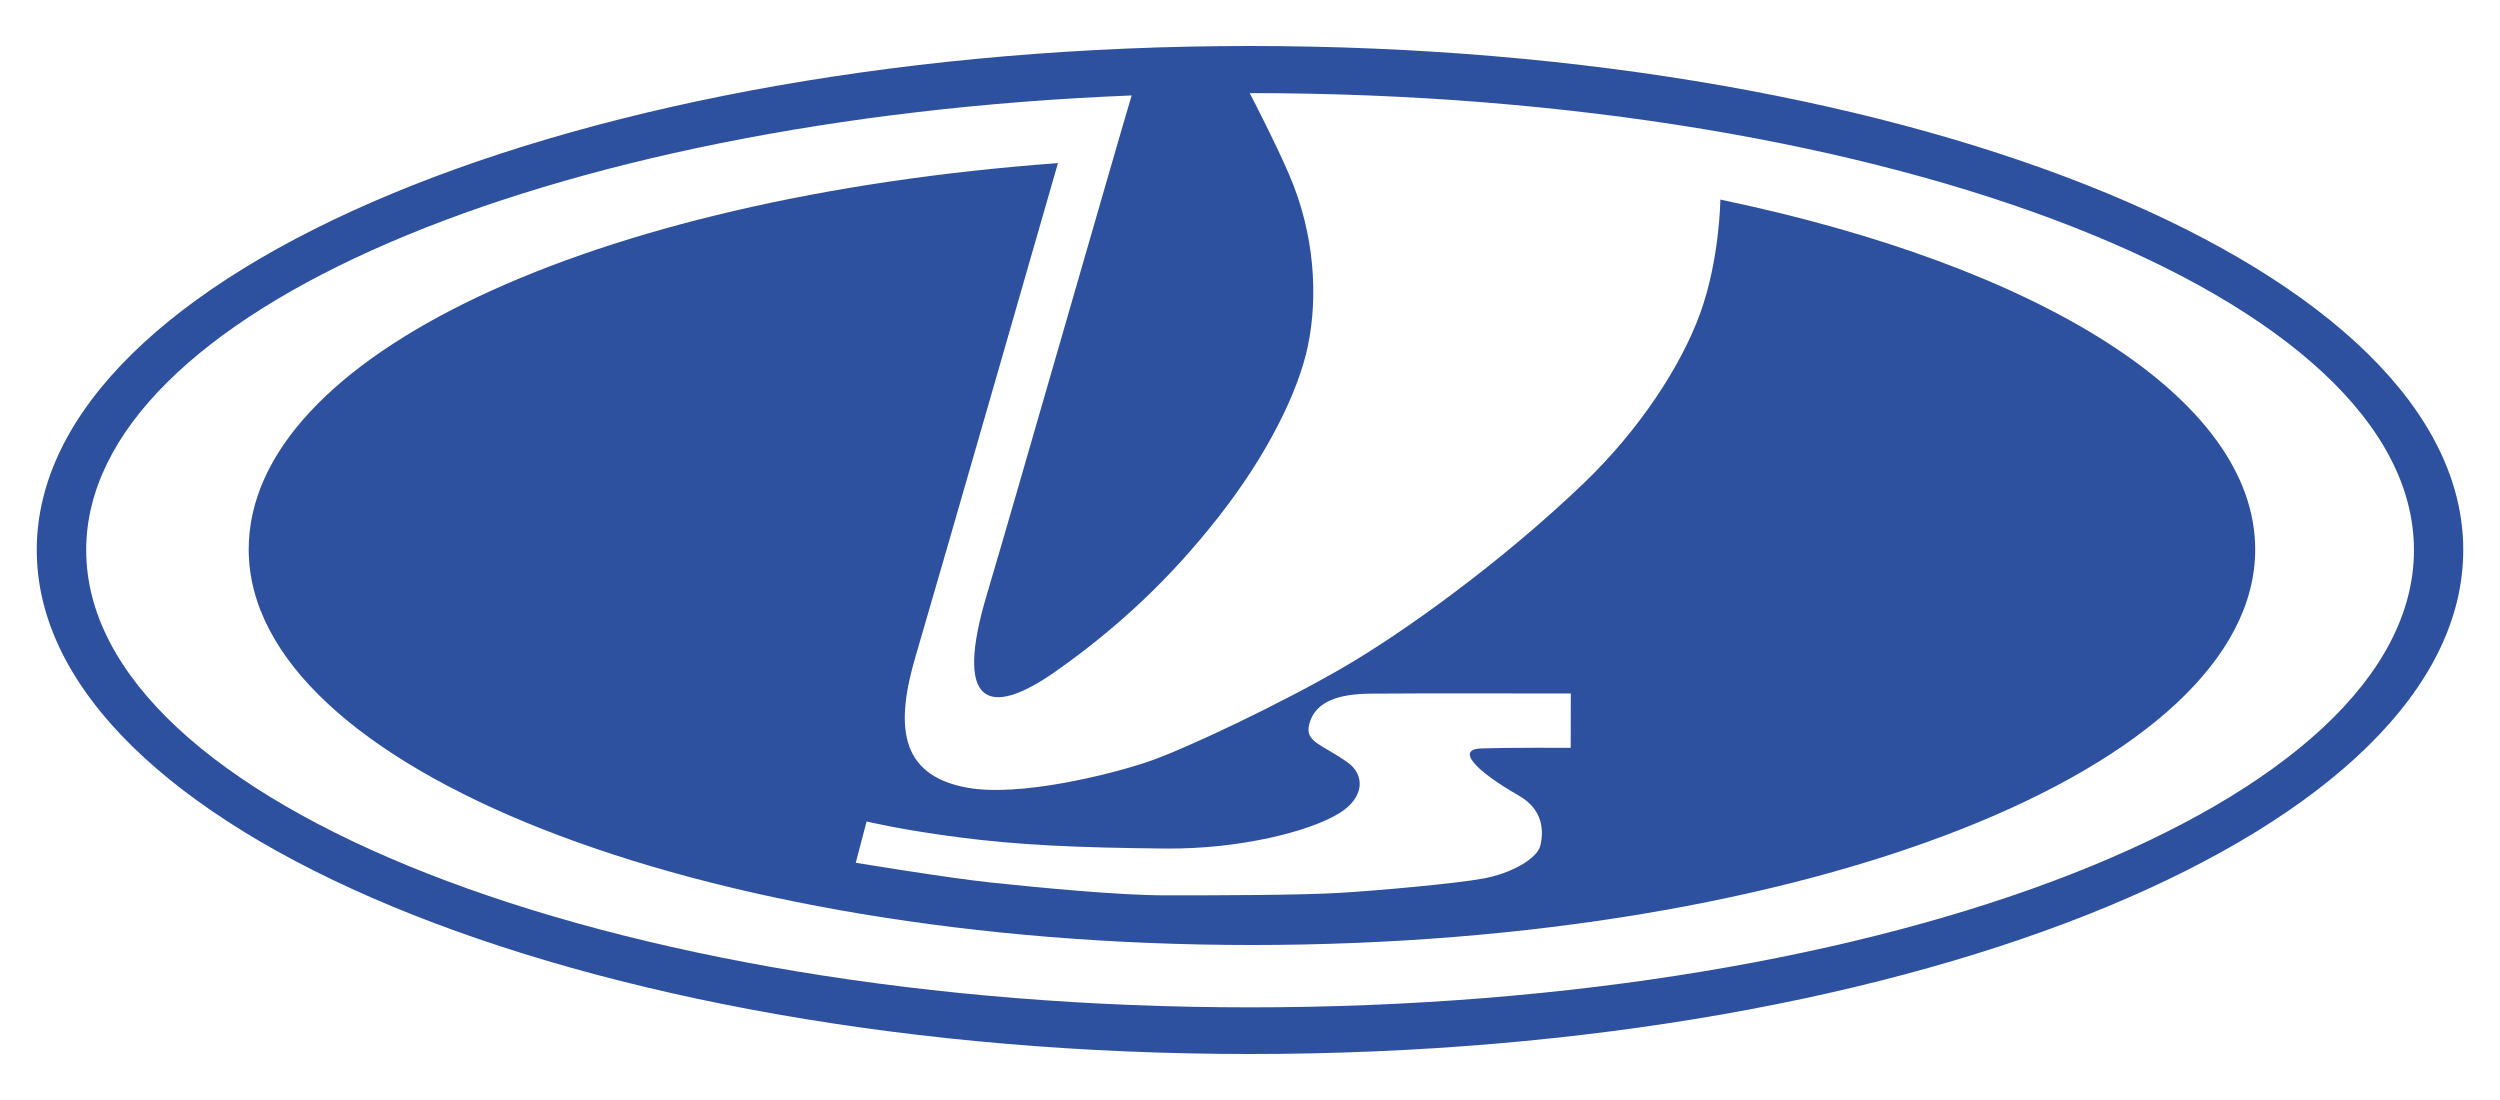 <svg width="50" height="22" viewBox="0 0 50 22" fill="none" xmlns="http://www.w3.org/2000/svg">
<path fill-rule="evenodd" clip-rule="evenodd" d="M34.407 3.992C34.407 3.992 34.396 5.186 34.002 6.271C33.626 7.305 32.802 8.587 31.656 9.683C30.019 11.247 28.104 12.625 26.886 13.336C25.667 14.047 23.698 14.989 22.936 15.243C22.202 15.488 20.385 15.948 19.331 15.751C17.969 15.497 17.91 14.482 18.316 13.111C18.722 11.74 21.159 3.262 21.159 3.262C11.839 3.947 4.974 7.119 4.974 10.989C4.974 15.358 13.957 18.9 25.039 18.9C36.12 18.9 45.104 15.358 45.104 10.989C45.103 7.955 40.769 5.319 34.407 3.992ZM31.414 14.956C31.414 14.956 30.174 14.95 29.627 14.968C29.11 14.986 29.505 15.413 30.381 15.915C30.875 16.199 30.875 16.637 30.805 16.919C30.742 17.17 30.227 17.469 29.669 17.57C29.119 17.671 27.646 17.804 26.833 17.855C26.021 17.906 24.29 17.907 23.325 17.907C22.361 17.907 20.786 17.752 19.821 17.651C18.95 17.559 17.115 17.255 17.115 17.255L17.332 16.429C17.332 16.429 17.999 16.593 19.167 16.745C20.335 16.897 21.486 16.954 23.314 16.971C24.789 16.985 26.201 16.63 26.794 16.259C27.296 15.945 27.3 15.491 26.947 15.244C26.419 14.874 26.093 14.84 26.185 14.482C26.307 14.007 26.813 13.88 27.404 13.873C28.165 13.864 31.416 13.87 31.416 13.87L31.414 14.956Z" fill="#2D509F"/>
<path fill-rule="evenodd" clip-rule="evenodd" d="M25 0.92C11.599 0.92 0.735 5.433 0.735 11C0.735 16.567 11.599 21.08 25 21.08C38.401 21.08 49.265 16.567 49.265 11C49.265 5.433 38.401 0.92 25 0.92ZM25.002 20.147C12.146 20.147 1.724 16.053 1.724 11.002C1.724 6.268 10.893 2.379 22.633 1.909C22.394 2.697 20.174 10.434 19.737 11.892C19.085 14.069 19.735 14.399 21.122 13.422C22.364 12.546 23.411 11.565 24.379 10.328C25.367 9.066 25.969 7.818 26.156 6.927C26.366 5.926 26.294 4.677 25.782 3.49C25.508 2.856 25.111 2.088 24.994 1.862C37.854 1.862 48.279 5.951 48.279 11.002C48.279 16.052 37.858 20.147 25.002 20.147Z" fill="#2D509F"/>
</svg>
